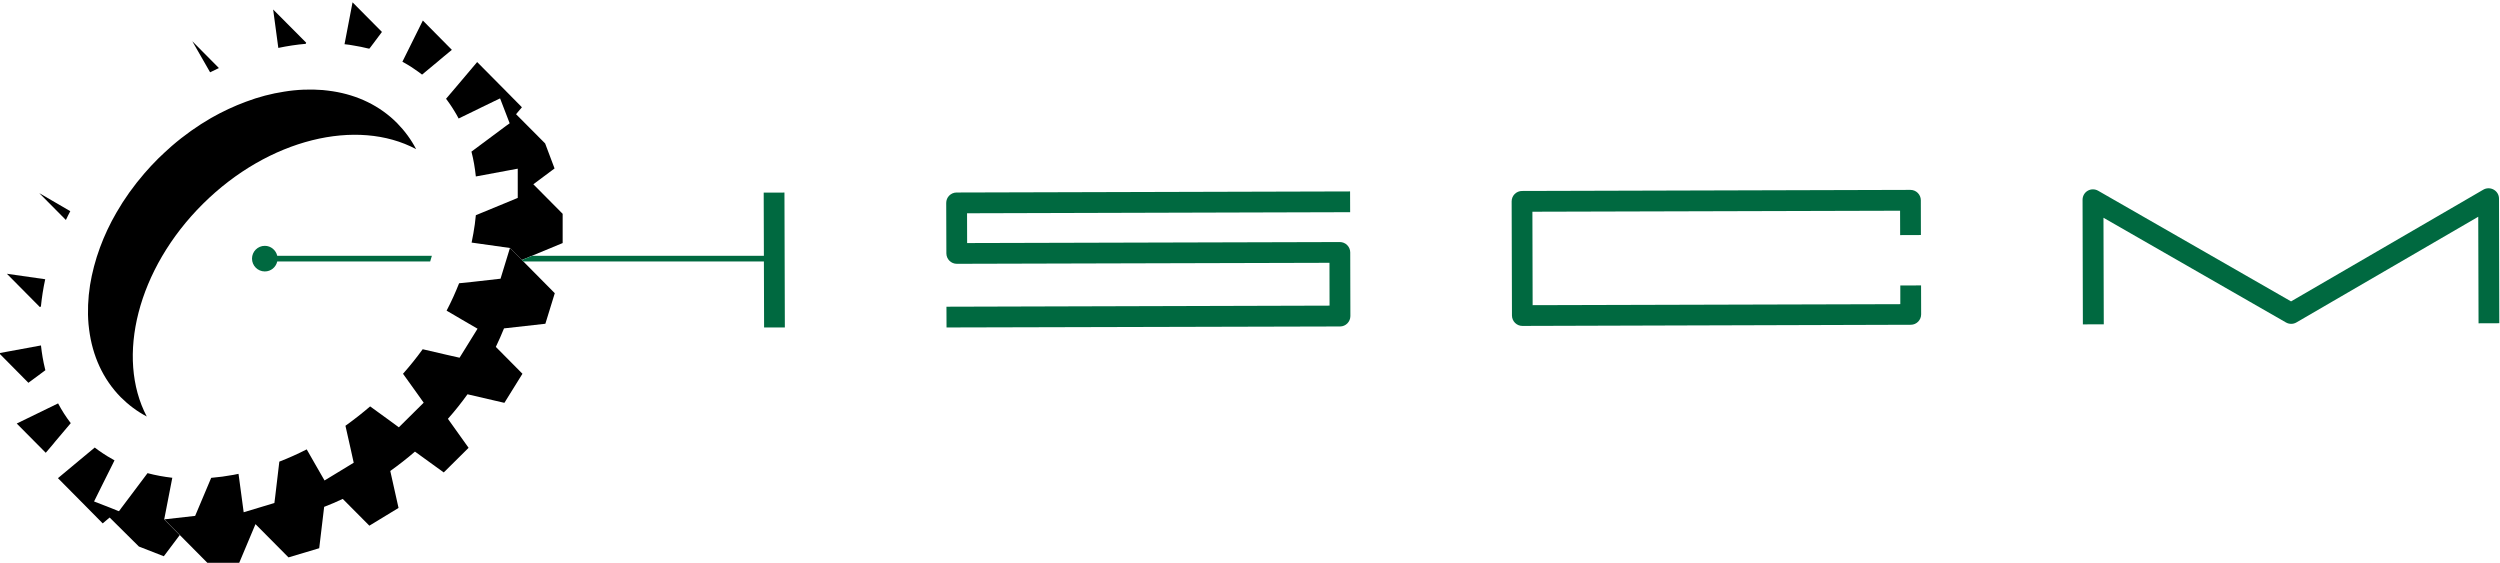 <?xml version="1.0" encoding="utf-8"?>
<!-- Generator: Adobe Illustrator 23.0.1, SVG Export Plug-In . SVG Version: 6.00 Build 0)  -->
<svg version="1.1" id="Layer_1" xmlns="http://www.w3.org/2000/svg" xmlns:xlink="http://www.w3.org/1999/xlink" x="0px" y="0px"
	 width="324px" height="72.94px" viewBox="0 0 324 72.94" style="enable-background:new 0 0 324 72.94;" xml:space="preserve">
<g>
	
		<rect x="99" y="24.96" transform="matrix(1 -2.959592e-03 2.959592e-03 1 -0.099 0.297)" style="fill:#006940;" width="2.69" height="17.48"/>
	<path style="fill:#006940;" d="M122.67,42.44l-0.01-2.69l49.65-0.14l-0.01-5.55l-48.3,0.13c0,0,0,0,0,0c-0.74,0-1.34-0.6-1.35-1.34
		l-0.02-6.55c0-0.36,0.14-0.7,0.39-0.95c0.25-0.25,0.59-0.4,0.95-0.4l51-0.14l0.01,2.69l-49.65,0.14l0.01,3.86l48.3-0.13
		c0,0,0,0,0,0c0.36,0,0.7,0.14,0.95,0.39c0.25,0.25,0.4,0.59,0.4,0.95l0.02,8.25c0,0.74-0.6,1.35-1.34,1.35L122.67,42.44z"/>
	<path style="fill:#006940;" d="M197.3,42.24c-0.74,0-1.34-0.6-1.35-1.34l-0.04-14.8c0-0.36,0.14-0.7,0.39-0.95
		c0.25-0.25,0.59-0.4,0.95-0.4l50.34-0.14c0,0,0,0,0,0c0.36,0,0.7,0.14,0.95,0.39c0.25,0.25,0.4,0.59,0.4,0.95l0.01,4.51l-2.69,0.01
		l-0.01-3.16l-47.65,0.13l0.03,12.11l47.65-0.13L246.28,37l2.69-0.01l0.01,3.75c0,0.74-0.6,1.35-1.34,1.35L197.3,42.24
		C197.3,42.24,197.3,42.24,197.3,42.24z"/>
	<path style="fill:#006940;" d="M269.94,42.04l-0.04-16.15c0-0.48,0.25-0.93,0.67-1.17c0.41-0.24,0.93-0.24,1.35,0l25,14.34
		l24.92-14.48c0.41-0.24,0.93-0.24,1.35,0c0.42,0.24,0.68,0.68,0.68,1.16l0.04,16.15l-2.69,0.01l-0.04-13.81l-23.57,13.7
		c-0.41,0.24-0.93,0.24-1.35,0l-23.65-13.57l0.04,13.81L269.94,42.04z"/>
</g>
<g>
	<polygon points="15.7,65.86 15.76,65.79 15.69,65.85 	"/>
	<path style="fill:none;" d="M26.3,26.42c-8.52,8.46-11.3,19.9-7.29,27.57c7.63,4.07,19.1,1.37,27.63-7.09
		c8.52-8.45,11.3-19.91,7.3-27.57C46.3,15.26,34.83,17.97,26.3,26.42z"/>
	<g>
		<path d="M5.86,36.19l-4.97-0.71l4.27,4.31l0.14-0.06C5.42,38.56,5.6,37.37,5.86,36.19z"/>
		<path d="M5.09,25.03l3.45,3.48c0.18-0.38,0.37-0.77,0.57-1.14L5.09,25.03z"/>
		<path d="M5.88,47.98c-0.01-0.07-0.03-0.13-0.05-0.2c-0.24-0.98-0.41-1.99-0.52-3.01l-5.43,1l3.8,3.84l2-1.48L5.88,47.98z"/>
		<path d="M7.2,57.17l1.97-2.33c-0.63-0.82-1.17-1.67-1.64-2.56l-5.36,2.61l3.76,3.79l0.87-1.02L7.2,57.17z"/>
		<path d="M26.3,26.42c8.53-8.46,20-11.16,27.63-7.09c-0.64-1.23-1.47-2.36-2.46-3.37c-2.24-2.26-5.13-3.63-8.34-4.13
			c-0.43-0.06-0.86-0.12-1.3-0.16c-1.62-0.13-3.31-0.07-5.02,0.21c-1.63,0.25-3.29,0.68-4.93,1.3c-1.52,0.56-3.04,1.27-4.52,2.11
			c-1.76,1.02-3.48,2.23-5.11,3.64c-0.59,0.52-1.17,1.06-1.75,1.62c-0.62,0.62-1.22,1.26-1.78,1.91c-1.4,1.62-2.62,3.33-3.63,5.09
			c-0.86,1.48-1.57,3-2.13,4.52c-0.6,1.63-1.03,3.27-1.29,4.87c-0.27,1.73-0.34,3.44-0.2,5.07c0.02,0.23,0.05,0.48,0.08,0.71
			c0.43,3.37,1.78,6.41,4.11,8.77c1,1,2.13,1.84,3.36,2.49C15,46.33,17.78,34.88,26.3,26.42z"/>
		<path d="M22.33,61.92c-1.1-0.13-2.17-0.32-3.21-0.6l-3.36,4.47l-0.06,0.08l-0.28,0.38l-0.15-0.05l-0.99-0.4l-2.09-0.81l1.16-2.34
			l1.24-2.48l0.25-0.51c-0.32-0.18-0.64-0.36-0.95-0.55c-0.36-0.22-0.71-0.46-1.06-0.7c-0.19-0.14-0.36-0.27-0.55-0.41l-1.95,1.62
			l-2.82,2.35l3.46,3.49l2.34,2.37l0.9-0.76L18,70.83l3.23,1.26l2.06-2.74l-2.01-2.03L22.33,61.92z"/>
		<path d="M64.87,36.12l-3.62,0.41l-1.75,0.18c-0.47,1.19-1,2.37-1.62,3.55l2.03,1.19l1.98,1.15l-2.33,3.76l-1.81-0.41l-2.97-0.69
			c-0.78,1.08-1.63,2.14-2.55,3.18l1.85,2.58l0.83,1.17l-3.22,3.19l-1.17-0.86l-2.55-1.85c-1.04,0.89-2.11,1.73-3.2,2.51l0.66,2.93
			l0.41,1.86l-3.78,2.3l-1.19-2.07l-1.12-1.96c-1.18,0.6-2.36,1.13-3.55,1.59l-0.19,1.61l-0.35,2.96l-0.1,0.79l-3.98,1.2l-0.64-4.78
			l-0.03-0.2c-0.21,0.05-0.43,0.08-0.64,0.13c-0.98,0.18-1.95,0.31-2.9,0.39l-2.08,4.93l-4,0.45l2.01,2.03l3.8,3.83l3.79,0.04
			l2.22-5.28l4.28,4.31l3.98-1.19l0.64-5.36c0.8-0.31,1.61-0.65,2.41-1.03l3.45,3.47l3.78-2.3l-1.07-4.79
			c1.09-0.78,2.16-1.61,3.2-2.51l3.73,2.7l3.22-3.19l-2.68-3.76c0.92-1.03,1.76-2.1,2.54-3.18l4.78,1.11l2.34-3.77
			c0,0-1.84-1.86-3.45-3.48c0.38-0.8,0.74-1.6,1.06-2.4l5.36-0.6l1.22-3.96l-4.27-4.31l-1.54-1.55L64.87,36.12z"/>
		<path d="M59.45,10.87l-1.64,1.93c0.13,0.18,0.27,0.36,0.4,0.55c0.24,0.35,0.48,0.7,0.69,1.06c0.19,0.31,0.37,0.62,0.54,0.95
			l0.51-0.25l1.46-0.71l1.04-0.51l1.63-0.79l0.73-0.35L66,15.84l0.05,0.14l-0.46,0.33l-0.31,0.23l-4.18,3.11
			c0.27,1.03,0.45,2.11,0.57,3.22l5.43-1.01l0,3.5l0,0.29l-0.15,0.06l-0.19,0.08l-5.09,2.1c-0.07,0.78-0.18,1.57-0.32,2.35
			c-0.08,0.39-0.14,0.8-0.23,1.2l0.37,0.05l4.6,0.65l1.54,1.55l5.29-2.19l0-3.79l-3.8-3.83l2.75-2.05l-1.22-3.24l-3.77-3.79
			l0.76-0.9l-2.34-2.37l-3.46-3.49L59.45,10.87z"/>
		<path d="M52.87,8.41c0.29,0.18,0.58,0.36,0.86,0.56c0.33,0.22,0.65,0.45,0.97,0.7l2.19-1.82l0.15-0.13l0.49-0.41l1.03-0.85
			c-1.16-1.18-3.67-3.7-3.76-3.8l-2.65,5.34C52.39,8.13,52.63,8.27,52.87,8.41z"/>
		<path d="M45.89,5.91c0.6,0.09,1.19,0.22,1.77,0.36c0.06,0.01,0.13,0.03,0.2,0.04l0.15-0.18l1.49-1.99L45.69,0.3l-1.04,5.43
			C45.07,5.77,45.48,5.83,45.89,5.91z"/>
		<path d="M39.62,5.68l0.06-0.15L35.4,1.23l0.67,4.98C37.26,5.96,38.45,5.78,39.62,5.68z"/>
		<path d="M28.37,8.82l-3.45-3.48l2.31,4.03C27.61,9.19,27.99,9,28.37,8.82z"/>
	</g>
	<g>
		<path style="fill:#006940;" d="M35.93,33.15c-0.17-0.73-0.82-1.29-1.61-1.29c-0.92,0-1.66,0.74-1.66,1.66
			c0,0.91,0.74,1.66,1.66,1.66c0.79,0,1.44-0.55,1.61-1.29h19.82c0.08-0.25,0.15-0.5,0.22-0.74H35.93z"/>
		<polygon style="fill:#006940;" points="68.97,33.15 67.63,33.7 67.82,33.89 100.06,33.89 100.06,33.15 		"/>
	</g>
</g>
</svg>
